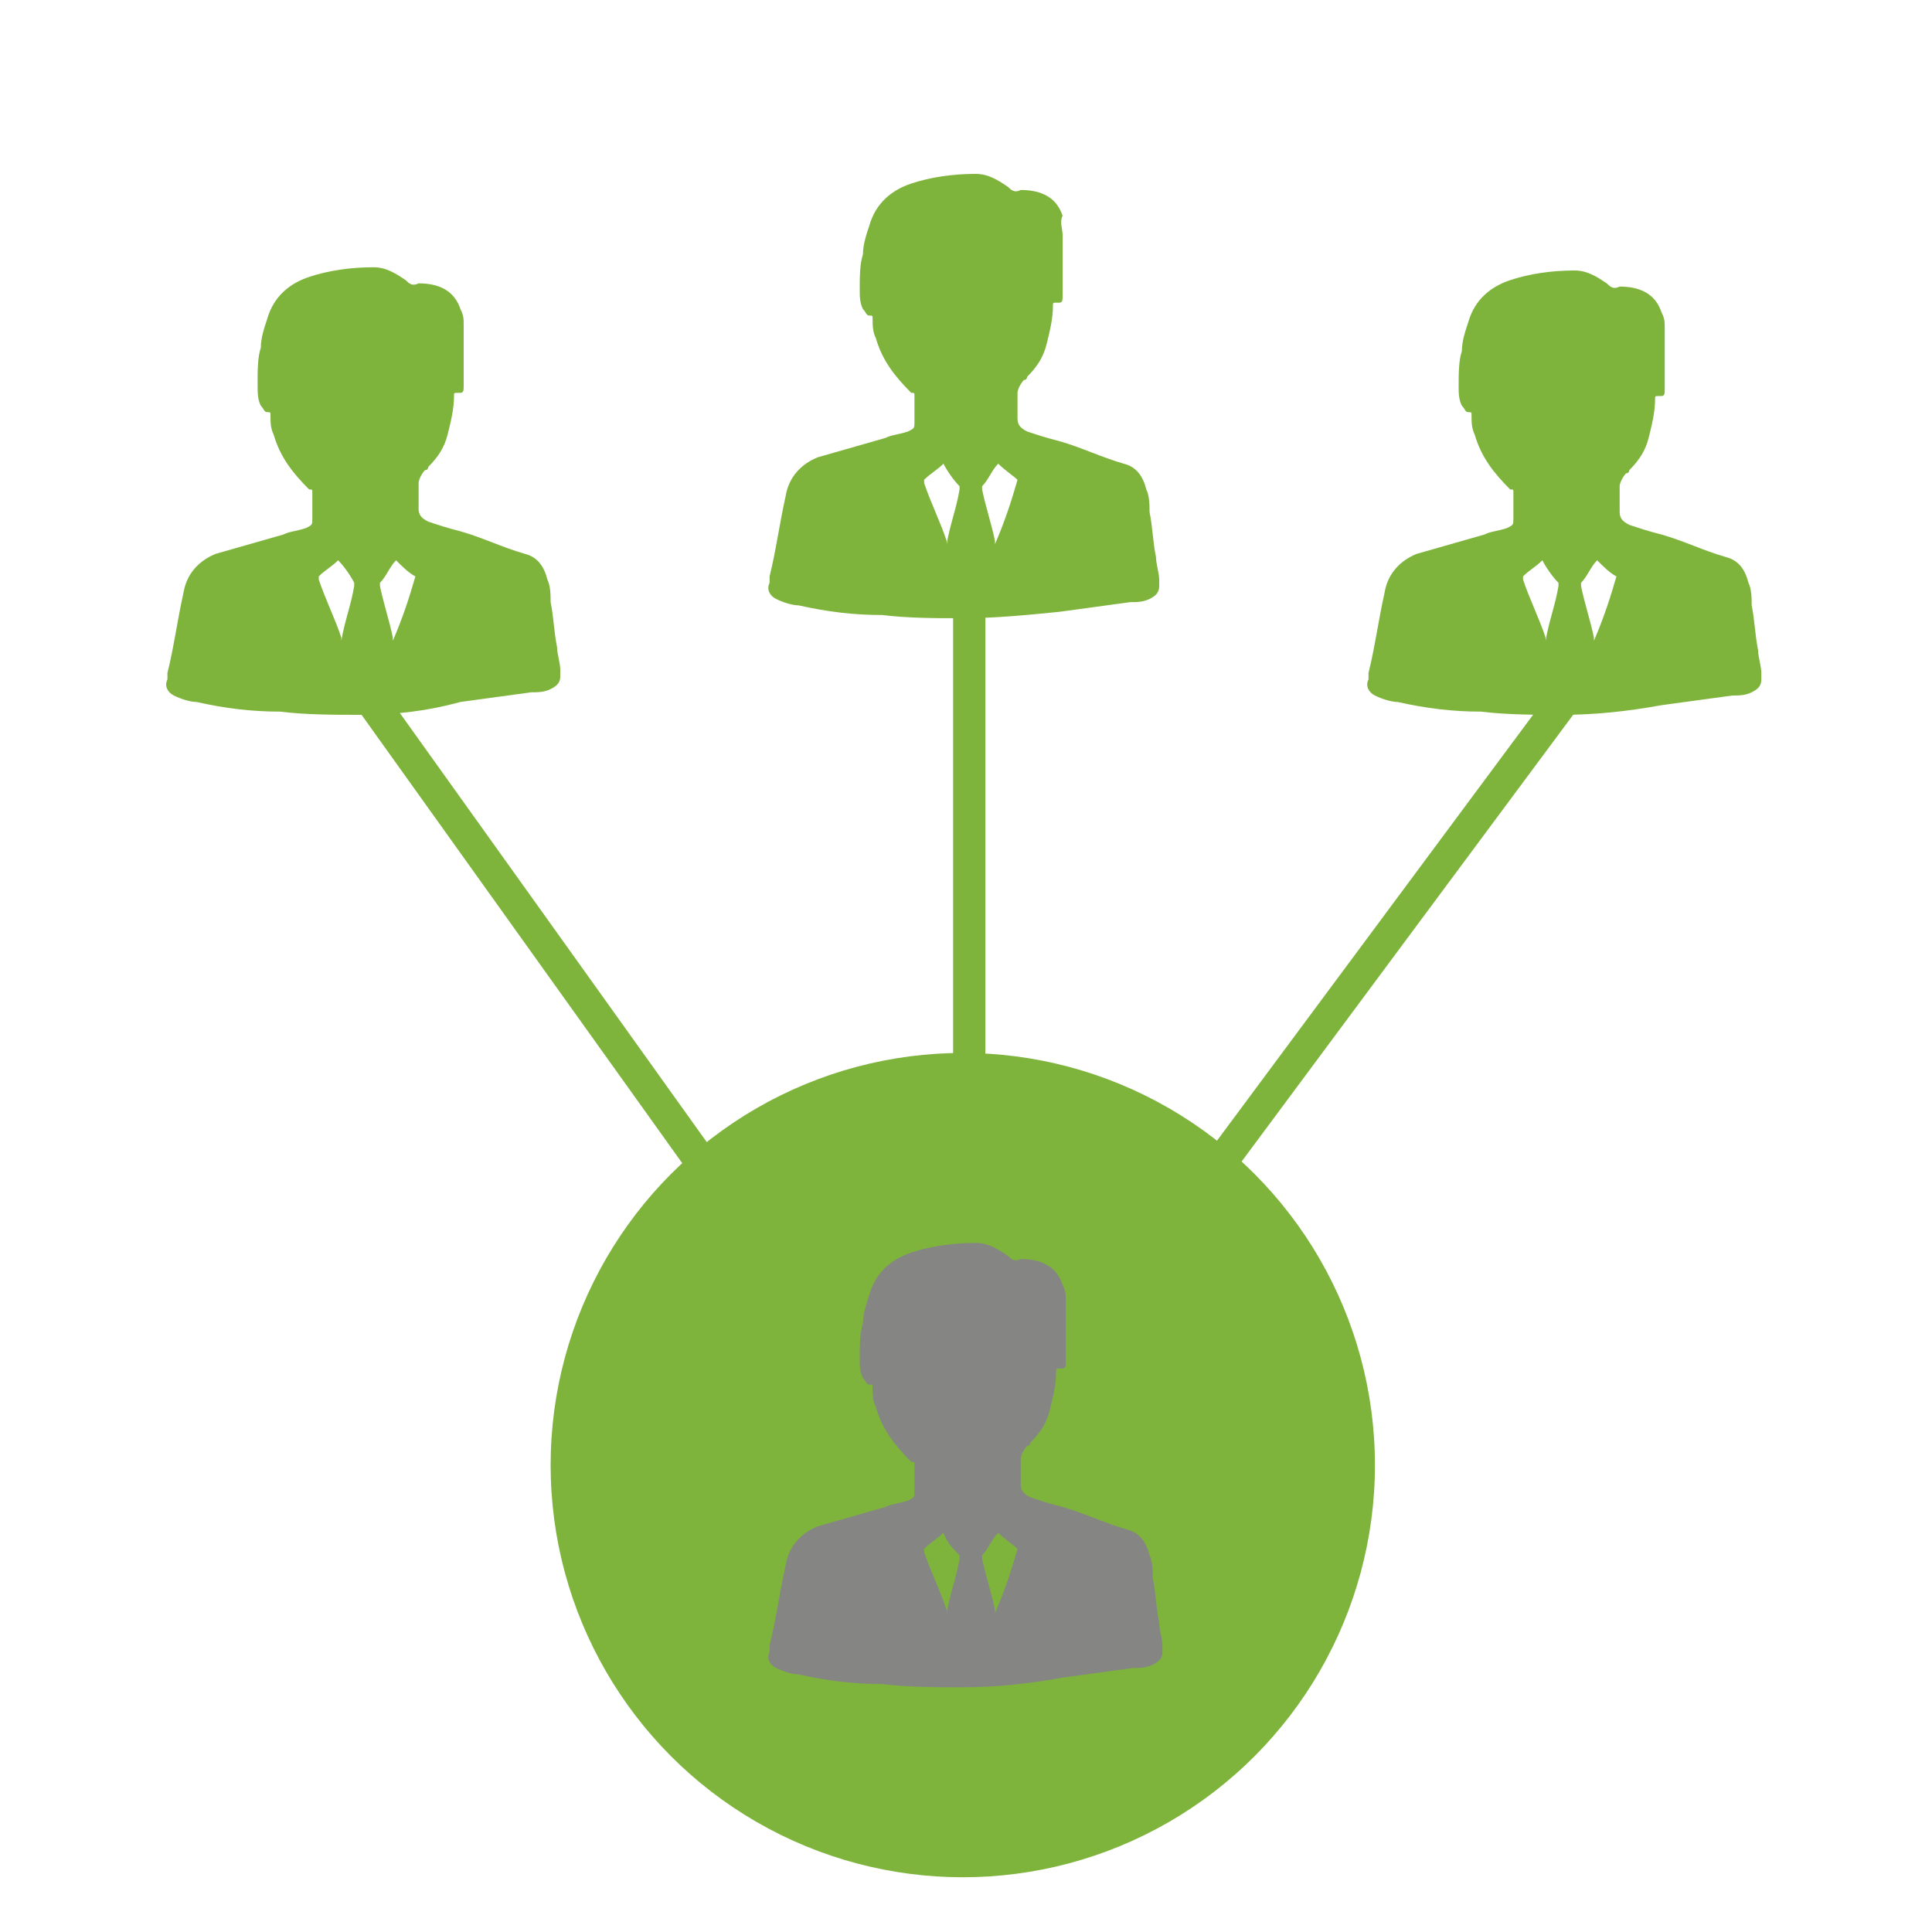 <?xml version="1.0" encoding="utf-8"?>
<!-- Generator: Adobe Illustrator 26.3.1, SVG Export Plug-In . SVG Version: 6.00 Build 0)  -->
<svg version="1.1" id="Layer_1" xmlns="http://www.w3.org/2000/svg" xmlns:xlink="http://www.w3.org/1999/xlink" x="0px" y="0px"
	 viewBox="0 0 60 60" style="enable-background:new 0 0 60 60;" xml:space="preserve">
<style type="text/css">
	.st0{fill:#7FB43C;}
	.st1{fill:#858584;}
	.st2{fill:none;stroke:#7FB43C;stroke-miterlimit:10;}
</style>
<circle class="st0" cx="29.9" cy="45.5" r="12.8"/>
<path class="st1" d="M29.9,52.4c-0.8,0-1.7,0-2.5-0.1c-0.9,0-1.7-0.1-2.6-0.3c-0.2,0-0.5-0.1-0.7-0.2c-0.2-0.1-0.3-0.3-0.2-0.5
	c0-0.1,0-0.1,0-0.2c0.2-0.8,0.3-1.6,0.5-2.5c0.1-0.6,0.5-1,1-1.2c0.7-0.2,1.4-0.4,2.1-0.6c0.2-0.1,0.4-0.1,0.7-0.2
	c0.2-0.1,0.2-0.1,0.2-0.3c0-0.3,0-0.5,0-0.8c0-0.1,0-0.1-0.1-0.1c-0.5-0.5-0.9-1-1.1-1.7c-0.1-0.2-0.1-0.4-0.1-0.6
	c0-0.1,0-0.1-0.1-0.1s-0.1-0.1-0.2-0.2c-0.1-0.2-0.1-0.4-0.1-0.6c0-0.4,0-0.8,0.1-1.1c0-0.3,0.1-0.6,0.2-0.9
	c0.2-0.7,0.7-1.1,1.3-1.3c0.6-0.2,1.3-0.3,2-0.3c0.4,0,0.7,0.2,1,0.4c0.1,0.1,0.2,0.2,0.4,0.1c0.6,0,1.1,0.2,1.3,0.8
	c0.1,0.2,0.1,0.3,0.1,0.5c0,0.4,0,0.8,0,1.2c0,0.2,0,0.4,0,0.7c0,0.1,0,0.2-0.1,0.2h-0.1c-0.1,0-0.1,0-0.1,0.1
	c0,0.4-0.1,0.8-0.2,1.2c-0.1,0.4-0.3,0.7-0.6,1c0,0,0,0.1-0.1,0.1c-0.1,0.1-0.2,0.3-0.2,0.4c0,0.3,0,0.5,0,0.8
	c0,0.2,0.1,0.3,0.3,0.4c0.3,0.1,0.6,0.2,1,0.3c0.7,0.2,1.3,0.5,2,0.7c0.4,0.1,0.6,0.4,0.7,0.8c0.1,0.2,0.1,0.5,0.1,0.7
	c0.1,0.5,0.1,0.9,0.2,1.4c0,0.2,0.1,0.5,0.1,0.7c0,0.1,0,0.1,0,0.2c0,0.2-0.1,0.3-0.3,0.4c-0.2,0.1-0.4,0.1-0.6,0.1
	c-0.7,0.1-1.5,0.2-2.2,0.3C31.9,52.3,30.9,52.4,29.9,52.4z M31,47.6c-0.2,0.2-0.3,0.5-0.5,0.7v0.1c0.1,0.5,0.3,1.1,0.4,1.6
	c0,0,0,0,0,0.1c0.3-0.7,0.5-1.3,0.7-2C31.5,48,31.2,47.8,31,47.6z M29.3,47.6c-0.2,0.2-0.4,0.3-0.6,0.5v0.1c0.2,0.6,0.5,1.2,0.7,1.8
	v0.1l0,0c0.1-0.6,0.3-1.1,0.4-1.7c0,0,0,0,0-0.1C29.6,48.1,29.4,47.9,29.3,47.6z"/>
<path class="st0" d="M29.9,19.2c-0.8,0-1.7,0-2.5-0.1c-0.9,0-1.7-0.1-2.6-0.3c-0.2,0-0.5-0.1-0.7-0.2s-0.3-0.3-0.2-0.5
	c0-0.1,0-0.1,0-0.2c0.2-0.8,0.3-1.6,0.5-2.5c0.1-0.6,0.5-1,1-1.2c0.7-0.2,1.4-0.4,2.1-0.6c0.2-0.1,0.4-0.1,0.7-0.2
	c0.2-0.1,0.2-0.1,0.2-0.3c0-0.3,0-0.5,0-0.8c0-0.1,0-0.1-0.1-0.1c-0.5-0.5-0.9-1-1.1-1.7c-0.1-0.2-0.1-0.4-0.1-0.6
	c0-0.1,0-0.1-0.1-0.1s-0.1-0.1-0.2-0.2c-0.1-0.2-0.1-0.4-0.1-0.6c0-0.4,0-0.8,0.1-1.1c0-0.3,0.1-0.6,0.2-0.9
	c0.2-0.7,0.7-1.1,1.3-1.3c0.6-0.2,1.3-0.3,2-0.3c0.4,0,0.7,0.2,1,0.4c0.1,0.1,0.2,0.2,0.4,0.1c0.6,0,1.1,0.2,1.3,0.8
	c-0.1,0.2,0,0.4,0,0.6c0,0.4,0,0.8,0,1.2c0,0.2,0,0.4,0,0.7c0,0.1,0,0.2-0.1,0.2h-0.1c-0.1,0-0.1,0-0.1,0.1c0,0.4-0.1,0.8-0.2,1.2
	c-0.1,0.4-0.3,0.7-0.6,1c0,0,0,0.1-0.1,0.1c-0.1,0.1-0.2,0.3-0.2,0.4c0,0.3,0,0.5,0,0.8c0,0.2,0.1,0.3,0.3,0.4
	c0.3,0.1,0.6,0.2,1,0.3c0.7,0.2,1.3,0.5,2,0.7c0.4,0.1,0.6,0.4,0.7,0.8c0.1,0.2,0.1,0.5,0.1,0.7c0.1,0.5,0.1,0.9,0.2,1.4
	c0,0.2,0.1,0.5,0.1,0.7c0,0.1,0,0.1,0,0.2c0,0.2-0.1,0.3-0.3,0.4s-0.4,0.1-0.6,0.1c-0.7,0.1-1.5,0.2-2.2,0.3
	C31.9,19.1,30.9,19.2,29.9,19.2z M31,14.4c-0.2,0.2-0.3,0.5-0.5,0.7v0.1c0.1,0.5,0.3,1.1,0.4,1.6c0,0,0,0,0,0.1
	c0.3-0.7,0.5-1.3,0.7-2C31.5,14.8,31.2,14.6,31,14.4z M29.3,14.4c-0.2,0.2-0.4,0.3-0.6,0.5V15c0.2,0.6,0.5,1.2,0.7,1.8v0.1l0,0
	c0.1-0.6,0.3-1.1,0.4-1.7c0,0,0,0,0-0.1C29.6,14.9,29.4,14.6,29.3,14.4z"/>
<path class="st0" d="M48.5,22.2c-0.8,0-1.7,0-2.5-0.1c-0.9,0-1.7-0.1-2.6-0.3c-0.2,0-0.5-0.1-0.7-0.2s-0.3-0.3-0.2-0.5
	c0-0.1,0-0.1,0-0.2c0.2-0.8,0.3-1.6,0.5-2.5c0.1-0.6,0.5-1,1-1.2c0.7-0.2,1.4-0.4,2.1-0.6c0.2-0.1,0.4-0.1,0.7-0.2
	c0.2-0.1,0.2-0.1,0.2-0.3c0-0.3,0-0.5,0-0.8c0-0.1,0-0.1-0.1-0.1c-0.5-0.5-0.9-1-1.1-1.7c-0.1-0.2-0.1-0.4-0.1-0.6
	c0-0.1,0-0.1-0.1-0.1s-0.1-0.1-0.2-0.2c-0.1-0.2-0.1-0.4-0.1-0.6c0-0.4,0-0.8,0.1-1.1c0-0.3,0.1-0.6,0.2-0.9
	c0.2-0.7,0.7-1.1,1.3-1.3s1.3-0.3,2-0.3c0.4,0,0.7,0.2,1,0.4C50,8.9,50.1,9,50.3,8.9c0.6,0,1.1,0.2,1.3,0.8c0.1,0.2,0.1,0.3,0.1,0.5
	c0,0.4,0,0.8,0,1.2c0,0.2,0,0.4,0,0.7c0,0.1,0,0.2-0.1,0.2h-0.1c-0.1,0-0.1,0-0.1,0.1c0,0.4-0.1,0.8-0.2,1.2c-0.1,0.4-0.3,0.7-0.6,1
	c0,0,0,0.1-0.1,0.1c-0.1,0.1-0.2,0.3-0.2,0.4c0,0.3,0,0.5,0,0.8c0,0.2,0.1,0.3,0.3,0.4c0.3,0.1,0.6,0.2,1,0.3c0.7,0.2,1.3,0.5,2,0.7
	c0.4,0.1,0.6,0.4,0.7,0.8c0.1,0.2,0.1,0.5,0.1,0.7c0.1,0.5,0.1,0.9,0.2,1.4c0,0.2,0.1,0.5,0.1,0.7c0,0.1,0,0.1,0,0.2
	c0,0.2-0.1,0.3-0.3,0.4s-0.4,0.1-0.6,0.1c-0.7,0.1-1.5,0.2-2.2,0.3C50.5,22.1,49.5,22.2,48.5,22.2z M49.6,17.4
	c-0.2,0.2-0.3,0.5-0.5,0.7v0.1c0.1,0.5,0.3,1.1,0.4,1.6c0,0,0,0,0,0.1c0.3-0.7,0.5-1.3,0.7-2C50,17.8,49.8,17.6,49.6,17.4z
	 M47.9,17.4c-0.2,0.2-0.4,0.3-0.6,0.5V18c0.2,0.6,0.5,1.2,0.7,1.8v0.1l0,0c0.1-0.6,0.3-1.1,0.4-1.7c0,0,0,0,0-0.1
	C48.2,17.9,48,17.6,47.9,17.4z"/>
<path class="st0" d="M11.2,22.2c-0.8,0-1.7,0-2.5-0.1c-0.9,0-1.7-0.1-2.6-0.3c-0.2,0-0.5-0.1-0.7-0.2s-0.3-0.3-0.2-0.5
	c0-0.1,0-0.1,0-0.2c0.2-0.8,0.3-1.6,0.5-2.5c0.1-0.6,0.5-1,1-1.2c0.7-0.2,1.4-0.4,2.1-0.6c0.2-0.1,0.4-0.1,0.7-0.2
	c0.2-0.1,0.2-0.1,0.2-0.3c0-0.3,0-0.5,0-0.8c0-0.1,0-0.1-0.1-0.1c-0.5-0.5-0.9-1-1.1-1.7c-0.1-0.2-0.1-0.4-0.1-0.6
	c0-0.1,0-0.1-0.1-0.1s-0.1-0.1-0.2-0.2C8,12.4,8,12.2,8,11.9c0-0.4,0-0.8,0.1-1.1c0-0.3,0.1-0.6,0.2-0.9C8.5,9.2,9,8.8,9.6,8.6
	s1.3-0.3,2-0.3c0.4,0,0.7,0.2,1,0.4c0.1,0.1,0.2,0.2,0.4,0.1c0.6,0,1.1,0.2,1.3,0.8c0.1,0.2,0.1,0.3,0.1,0.5c0,0.4,0,0.8,0,1.2
	c0,0.2,0,0.4,0,0.7c0,0.1,0,0.2-0.1,0.2h-0.1c-0.1,0-0.1,0-0.1,0.1c0,0.4-0.1,0.8-0.2,1.2c-0.1,0.4-0.3,0.7-0.6,1c0,0,0,0.1-0.1,0.1
	C13.1,14.7,13,14.9,13,15c0,0.3,0,0.5,0,0.8c0,0.2,0.1,0.3,0.3,0.4c0.3,0.1,0.6,0.2,1,0.3c0.7,0.2,1.3,0.5,2,0.7
	c0.4,0.1,0.6,0.4,0.7,0.8c0.1,0.2,0.1,0.5,0.1,0.7c0.1,0.5,0.1,0.9,0.2,1.4c0,0.2,0.1,0.5,0.1,0.7c0,0.1,0,0.1,0,0.2
	c0,0.2-0.1,0.3-0.3,0.4c-0.2,0.1-0.4,0.1-0.6,0.1c-0.7,0.1-1.5,0.2-2.2,0.3C13.2,22.1,12.2,22.2,11.2,22.2z M12.3,17.4
	c-0.2,0.2-0.3,0.5-0.5,0.7v0.1c0.1,0.5,0.3,1.1,0.4,1.6c0,0,0,0,0,0.1c0.3-0.7,0.5-1.3,0.7-2C12.7,17.8,12.5,17.6,12.3,17.4z
	 M10.5,17.4c-0.2,0.2-0.4,0.3-0.6,0.5V18c0.2,0.6,0.5,1.2,0.7,1.8v0.1l0,0c0.1-0.6,0.3-1.1,0.4-1.7c0,0,0,0,0-0.1
	C10.9,17.9,10.7,17.6,10.5,17.4z"/>
<line class="st2" x1="30.1" y1="18.7" x2="30.1" y2="34.1"/>
<line class="st2" x1="37.1" y1="37.2" x2="48.9" y2="21.3"/>
<line class="st2" x1="22" y1="36.4" x2="11.2" y2="21.3"/>
</svg>
